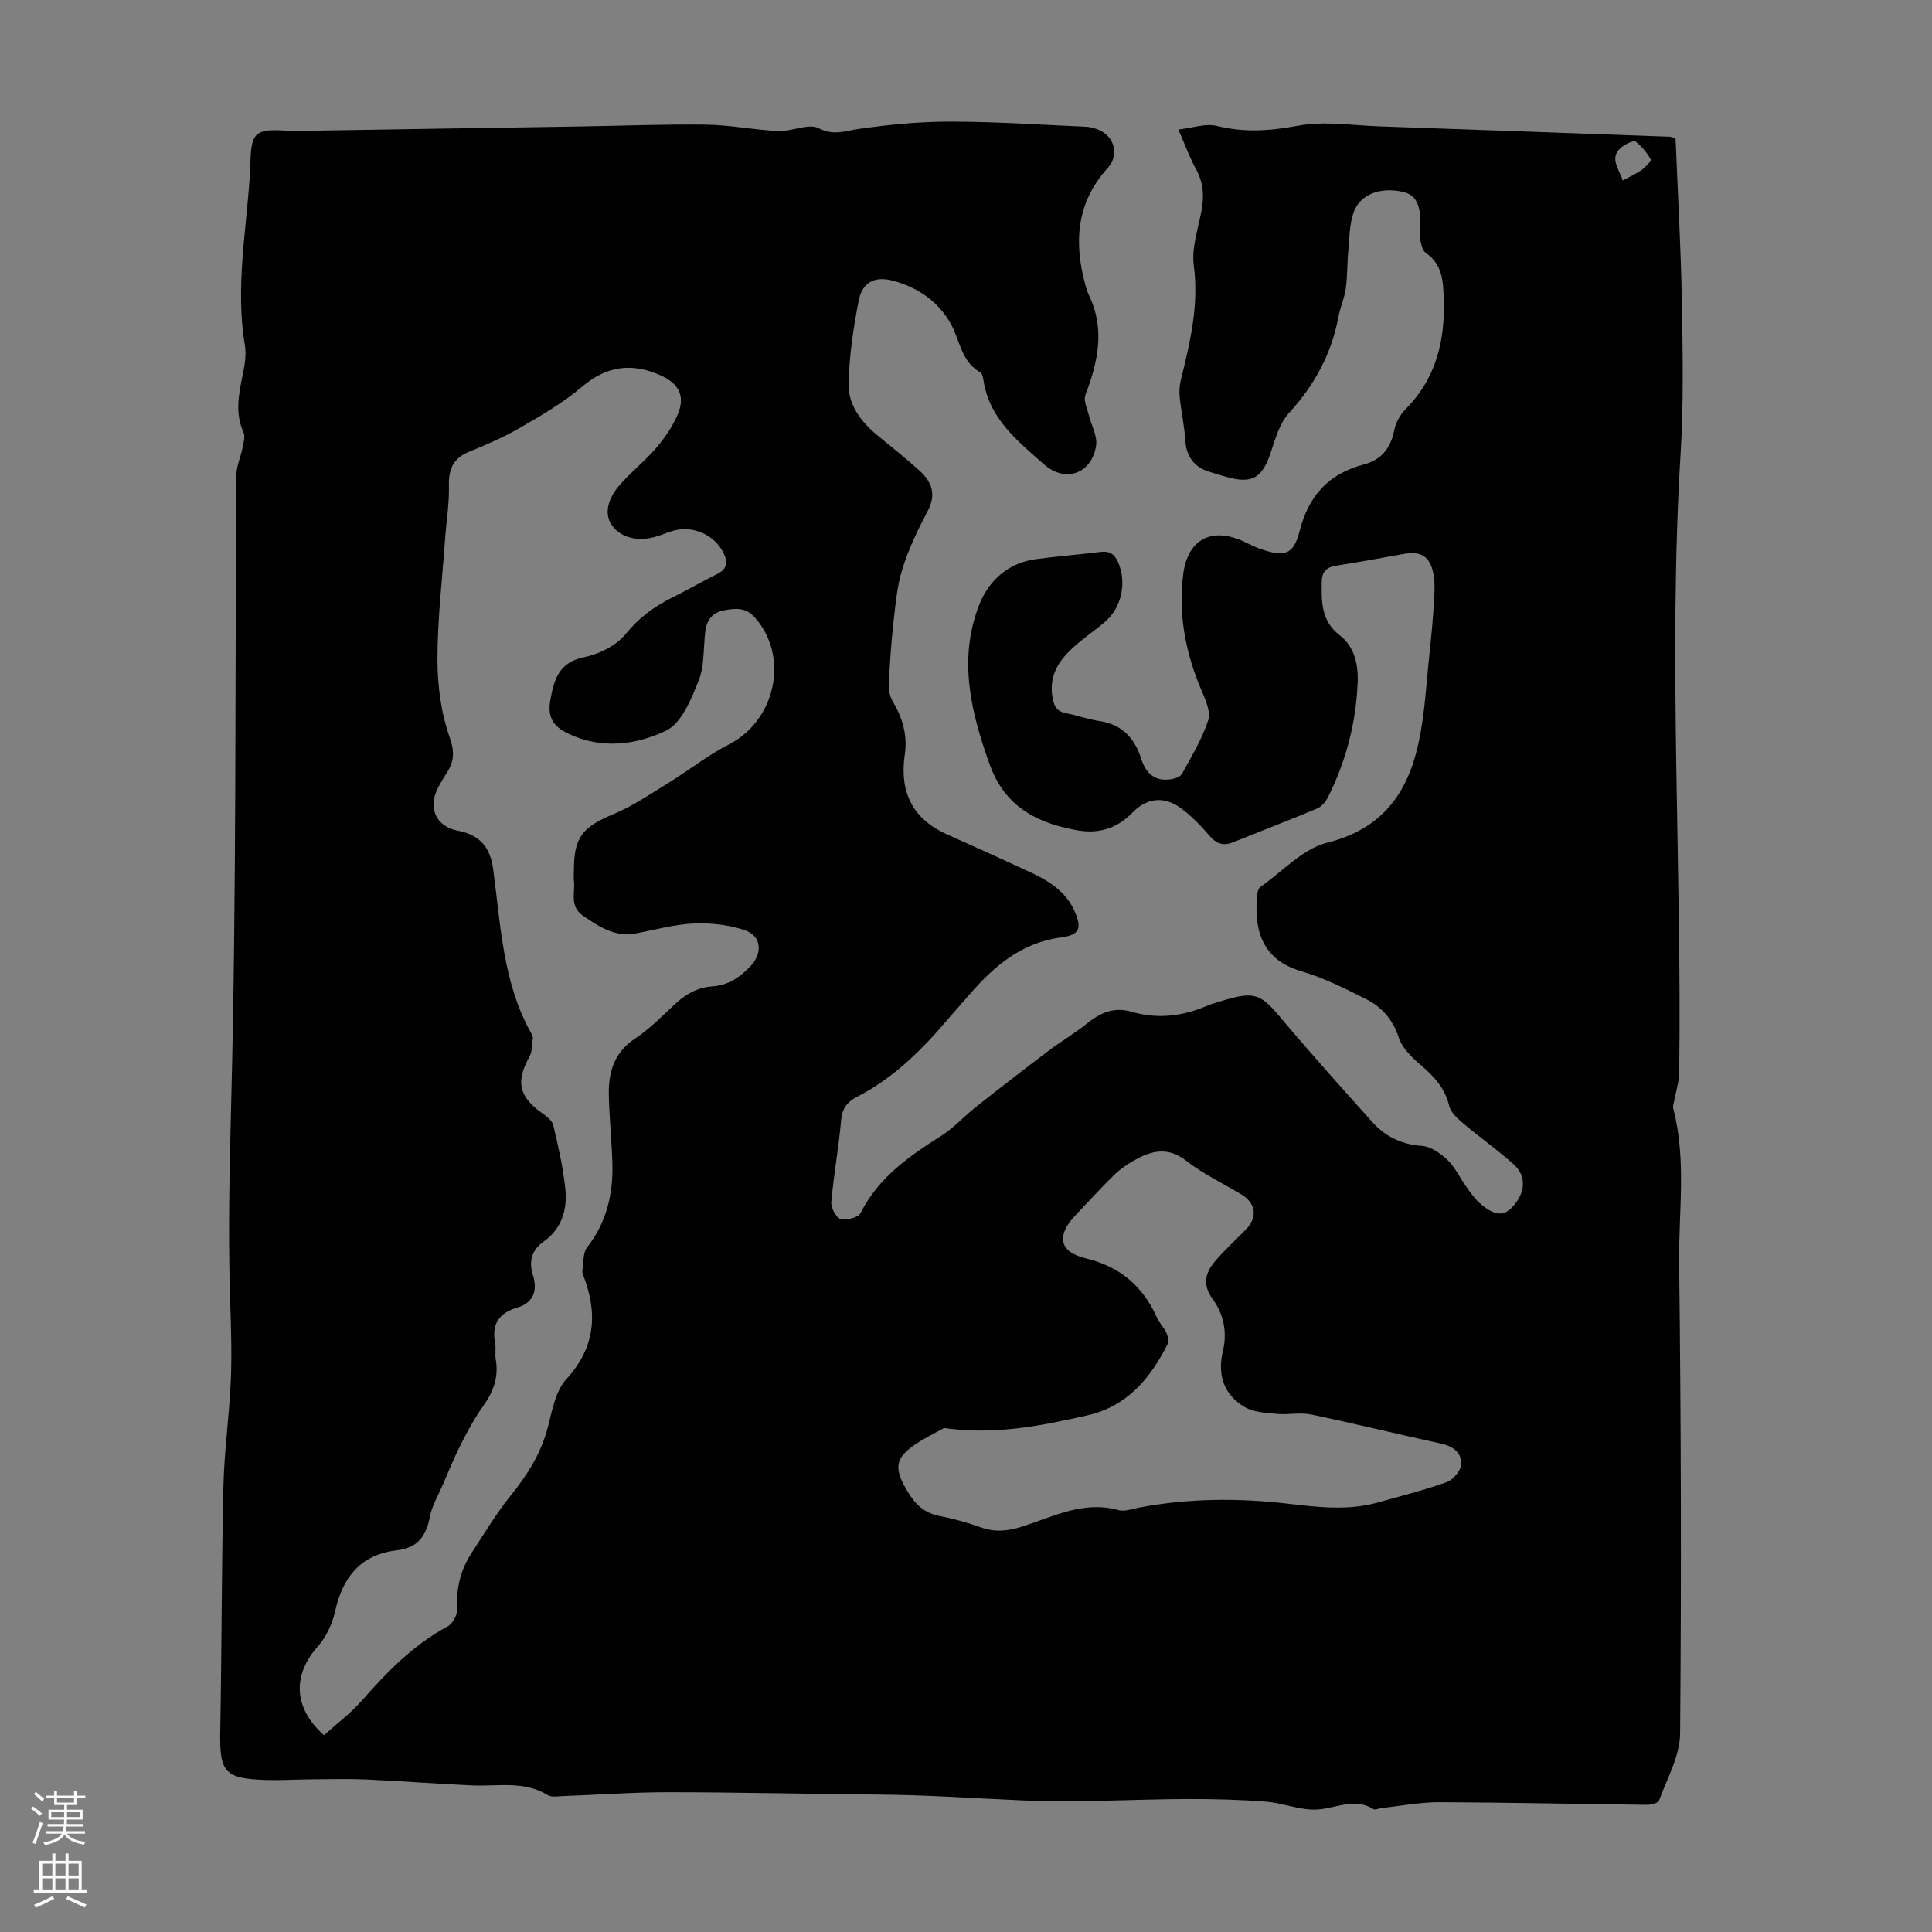 <svg enable-background="new 0 0 400 400" viewBox="0 0 400 400" xmlns="http://www.w3.org/2000/svg"><rect x="0" y="0" width="400" height="400" fill="#808080" stroke="none"/><path d="m346.61 28.55c.17.19.31.27.31.35.45 11.16 1.09 22.32 1.29 33.48.18 10.51.38 21.06-.26 31.54-2.6 42.72.29 85.44-.29 128.15-.03 1.93-.67 3.86-1.02 5.79-.1.54-.35 1.14-.22 1.63 2.79 10.59 1.1 21.38 1.23 32.05.39 32.46.48 64.92.2 97.38-.04 4.64-2.7 9.29-4.36 13.86-.2.55-1.69.9-2.57.89-14.31-.16-28.61-.49-42.92-.54-3.99-.01-7.99.78-11.99 1.21-.56.06-1.27.45-1.63.23-3.94-2.45-7.7-.19-11.58.07-3.53.23-7.14-1.35-10.75-1.63-5.43-.42-10.89-.56-16.33-.54-11.3.05-22.62.78-33.89.29-9.92-.43-19.82-1.13-29.75-1.21-14.52-.12-29.04-.48-43.56-.49-7.38-.01-14.75.54-22.13.81-1 .04-2.22.26-2.97-.2-4.96-3.06-10.41-1.78-15.7-2.02-7.24-.33-14.48-.89-21.72-1.22-3.8-.17-7.61-.07-11.41-.04-3.13.02-6.27.23-9.39.14-8.75-.26-9.76-1.59-9.6-10.16.32-16.9.27-33.8.66-50.7.17-7.37 1.24-14.72 1.54-22.09.23-5.8 0-11.62-.18-17.43-.41-13.61-.07-27.18.27-40.8 1.09-42.96.75-85.96 1.05-128.94.01-1.91.9-3.8 1.28-5.72.2-1.04.59-2.3.21-3.14-1.79-3.95-1.03-7.81-.21-11.78.43-2.05.82-4.27.48-6.29-2.01-12.02.34-23.87 1.07-35.78.17-2.73-.12-6.48 1.46-7.85 1.66-1.44 5.31-.69 8.1-.74 19.47-.33 38.93-.61 58.4-.92 8.84-.14 17.68-.5 26.51-.38 4.98.07 9.94 1.1 14.92 1.32 2.81.12 6.23-1.66 8.35-.58 3.12 1.59 5.37.56 8.21.15 6.28-.9 12.66-1.52 18.99-1.52 9.38.01 18.76.65 28.13 1.06.87.04 1.77.29 2.58.62 3.35 1.37 4.35 5.26 1.91 7.94-6.49 7.14-7.02 15.35-4.63 24.15.2.75.43 1.52.77 2.22 3.38 7.04 1.82 13.83-.77 20.68-.4 1.07.36 2.62.68 3.92.53 2.2 1.88 4.5 1.55 6.54-.94 5.81-6.4 7.72-10.79 3.83-5.39-4.78-11.24-9.37-12.49-17.22-.1-.65-.26-1.58-.7-1.83-3.94-2.22-4.18-6.57-6.07-9.99-2.59-4.7-6.88-7.62-12.05-8.99-3.68-.98-6.28.3-7.03 4.06-1.12 5.63-1.95 11.39-2.12 17.12-.13 4.42 2.51 7.99 5.94 10.81 2.93 2.42 5.92 4.79 8.74 7.33 2.53 2.29 3.55 4.89 1.72 8.34-2.03 3.84-3.94 7.83-5.23 11.96-1.12 3.56-1.45 7.39-1.87 11.14-.49 4.32-.77 8.68-.97 13.03-.05 1.13.3 2.42.87 3.4 2 3.39 3.03 6.94 2.45 10.88-1.13 7.68 1.49 13.35 8.78 16.59 5.61 2.49 11.2 5.04 16.78 7.62 3.91 1.8 7.61 3.94 9.5 8.08 1.67 3.65 1.19 5.09-2.6 5.59-8.16 1.06-13.83 5.82-18.92 11.67-1.69 1.94-3.4 3.86-5.08 5.82-5.26 6.17-11.02 11.76-18.32 15.52-2.03 1.05-3.12 2.38-3.33 4.86-.49 5.68-1.54 11.31-2.03 16.98-.1 1.16 1.01 3.22 1.93 3.47 1.24.33 3.67-.3 4.14-1.24 3.7-7.37 10.04-11.76 16.7-15.98 2.6-1.65 4.72-4.05 7.17-5.98 4.98-3.93 10-7.82 15.06-11.64 2.58-1.95 5.39-3.58 7.9-5.61 2.78-2.24 5.61-3.54 9.25-2.46 5.24 1.54 10.37.98 15.38-1.12 1.44-.6 2.95-1.03 4.46-1.46 5.63-1.61 7.08-.89 10.78 3.5 6.26 7.44 12.76 14.69 19.25 21.93 2.7 3.01 6.07 4.63 10.28 4.93 1.83.13 3.83 1.53 5.25 2.88 1.58 1.51 2.55 3.64 3.85 5.46.84 1.18 1.66 2.42 2.72 3.38 3 2.73 5.03 2.94 6.89.94 2.72-2.93 3-6.38.29-8.83-3.3-2.97-6.97-5.54-10.37-8.42-1.21-1.02-2.66-2.3-3-3.71-.9-3.74-3.22-6.17-6-8.55-1.8-1.54-3.75-3.45-4.45-5.59-1.21-3.72-3.47-6.3-6.71-7.93-4.36-2.2-8.81-4.44-13.47-5.8-8.62-2.51-9.8-9.27-9.1-16.02.05-.51.29-1.18.67-1.45 4.55-3.19 8.75-7.88 13.8-9.14 11.5-2.85 16.76-10.41 18.97-20.89 1.28-6.07 1.57-12.35 2.24-18.55.37-3.44.69-6.88.89-10.33.12-1.99.26-4.05-.12-5.97-.73-3.62-2.62-4.68-6.21-4.03-4.62.84-9.24 1.69-13.88 2.41-2 .31-2.98 1.24-3.01 3.26-.07 4.16-.18 8.17 3.74 11.18 3.03 2.32 3.84 6.05 3.69 9.71-.33 8.36-2.4 16.34-6.17 23.83-.47.92-1.31 1.93-2.23 2.31-5.77 2.42-11.61 4.65-17.41 6.99-2.07.84-3.5.27-4.94-1.43-1.72-2.03-3.64-3.99-5.77-5.58-3.52-2.62-7.13-2.22-10.08.84-3.33 3.45-7.32 4.54-11.94 3.6-.99-.2-1.97-.41-2.94-.67-6.99-1.84-12.08-5.58-14.67-12.78-3.92-10.86-6.58-21.81-2.27-33 1.94-5.04 5.96-8.83 11.82-9.61 4.43-.59 8.9-.93 13.34-1.49 1.85-.23 2.87.39 3.63 2.08 1.86 4.13.82 9.43-2.71 12.42-2.22 1.88-4.66 3.51-6.78 5.49-2.87 2.67-4.8 5.74-4.07 10.07.33 1.98.93 2.97 2.89 3.35 2.3.44 4.54 1.27 6.85 1.61 4.69.69 7.28 3.56 8.64 7.81.98 3.08 2.88 4.76 6.22 4.23.8-.13 1.9-.52 2.23-1.14 1.97-3.61 4.15-7.19 5.41-11.05.57-1.75-.55-4.27-1.39-6.23-3.31-7.73-4.85-15.8-3.77-24.09.97-7.44 6.22-9.82 12.91-6.52 1 .49 2.01.99 3.06 1.35 5.05 1.74 6.87 1.23 8.14-3.76 1.86-7.29 6-11.8 13.25-13.71 3.54-.93 5.6-3.32 6.31-7.05.3-1.55 1.19-3.22 2.31-4.35 6.3-6.34 8.23-14.06 7.96-22.71-.12-3.79-.21-7.3-3.76-9.75-.72-.5-.93-1.87-1.16-2.89-.17-.74.03-1.56.06-2.34.16-4.69-.84-6.72-3.6-7.36-4.65-1.08-8.94.49-10.24 4.33-.86 2.52-.83 5.36-1.08 8.07-.24 2.55-.16 5.13-.52 7.66-.28 1.98-1.15 3.86-1.52 5.83-1.43 7.68-4.97 14.15-10.26 19.93-1.91 2.09-2.79 5.25-3.72 8.06-1.77 5.35-3.84 6.64-9.17 5.14-1.18-.33-2.35-.71-3.53-1.06-3.25-.96-4.82-3.25-5.02-6.55-.18-2.93-.83-5.84-1.14-8.77-.13-1.18-.08-2.45.2-3.6 1.92-7.82 3.8-15.54 2.7-23.8-.47-3.51.8-7.29 1.52-10.91.64-3.18.56-6.11-1.06-9.04-1.29-2.33-2.19-4.87-3.65-8.21 2.94-.32 5.65-1.32 7.96-.74 5.7 1.42 11.04 1.03 16.8-.04 5.48-1.02 11.35-.05 17.04.14 20.01.69 40.02 1.42 60.02 2.14.32.06.62.19.82.24zm-279.52 330.7c2.61-2.36 5.55-4.57 7.93-7.27 5.2-5.92 10.62-11.47 17.67-15.26 1.05-.56 2.04-2.44 1.97-3.65-.23-4.19.66-7.99 2.93-11.46 2.62-4.01 5.07-8.16 8.07-11.87 3.49-4.32 6.35-8.8 7.77-14.26.89-3.44 1.57-7.48 3.8-9.91 6.17-6.73 6.54-13.84 3.44-21.77-.08-.2-.14-.45-.1-.66.28-1.65.07-3.71.98-4.88 4.1-5.25 5.44-11.2 5.23-17.63-.15-4.58-.62-9.15-.73-13.74-.12-4.77 1.02-8.93 5.41-11.85 2.96-1.97 5.53-4.55 8.13-7.01 2.27-2.15 4.76-3.6 7.93-3.81 3.18-.21 5.6-1.83 7.78-4.09 2.66-2.75 2.43-6.38-1.2-7.58-3.29-1.09-6.97-1.5-10.45-1.35-3.98.18-7.93 1.27-11.89 2.04-4.41.85-7.71-1.35-11.09-3.68-2.77-1.91-1.58-4.61-1.84-7.03-.08-.77-.01-1.57-.01-2.35 0-6.87 1.78-8.95 8.21-11.63 3.96-1.65 7.58-4.13 11.26-6.39 4.26-2.62 8.22-5.78 12.65-8.05 9.5-4.86 12.61-17.98 5.39-26.22-1.94-2.21-4.06-1.96-6.38-1.54-2.4.44-3.65 2-3.93 4.38-.41 3.44-.15 7.15-1.4 10.26-1.53 3.81-3.53 8.77-6.73 10.29-6.15 2.93-13.2 3.9-20.12.67-3.3-1.54-4.45-3.5-3.83-6.99.76-4.27 1.74-7.81 7.01-8.9 3.1-.64 6.64-2.38 8.57-4.77 2.72-3.37 5.86-5.68 9.59-7.54 3.2-1.6 6.31-3.37 9.5-4.98 1.97-.99 2.08-2.44 1.24-4.18-1.9-3.95-6.53-5.94-10.75-4.63-1.28.4-2.51.98-3.81 1.29-3.3.79-6.66.17-8.56-2.44-1.85-2.55-.63-5.77 1.28-8.05 2.36-2.82 5.34-5.11 7.74-7.89 1.79-2.08 3.42-4.43 4.51-6.93 1.66-3.79.42-6.44-3.37-8.17-5.93-2.71-11.23-2.1-16.41 2.32-3.85 3.29-8.35 5.89-12.76 8.45-3.37 1.96-6.99 3.53-10.61 5-3.37 1.36-4.25 3.69-4.17 7.12.09 3.63-.53 7.27-.79 10.91-.59 8.32-1.58 16.64-1.58 24.97 0 5.41.75 11.08 2.54 16.15 1.11 3.15.84 5.14-.74 7.53-.55.84-1.05 1.72-1.54 2.6-2.35 4.21-.73 8.28 3.96 9.17 4.55.86 6.7 3.44 7.3 7.87 1.59 11.62 1.96 23.54 7.93 34.14.16.29.33.65.29.95-.17 1.29-.1 2.74-.7 3.82-2.85 5.14-2.21 8.23 2.57 11.66.93.67 2.13 1.54 2.36 2.51 1.03 4.34 2.04 8.73 2.5 13.16.45 4.27-.7 8.25-4.47 10.95-2.53 1.81-3.14 4.1-2.21 7.04.99 3.14.03 5.66-3.25 6.63-3.85 1.14-5.36 3.44-4.6 7.37.21 1.08-.06 2.26.13 3.35.64 3.66-.48 6.71-2.61 9.68-1.81 2.52-3.29 5.3-4.7 8.08-1.38 2.72-2.52 5.57-3.73 8.38-.92 2.12-2.17 4.19-2.59 6.41-.76 3.98-2.49 6.49-6.81 6.98-7.44.86-11.22 5.45-12.8 12.56-.58 2.61-1.84 5.39-3.61 7.36-5.21 5.83-5.13 12.71 1.3 18.36zm128.38-63.59c-1.19.65-3.13 1.61-4.97 2.74-5.3 3.25-5.71 5.41-2.35 10.79 1.49 2.38 3.3 4.05 6.19 4.63 2.95.59 5.89 1.38 8.72 2.4 3.02 1.08 5.75.76 8.76-.22 6.38-2.07 12.6-5.34 19.76-3.35 1.28.36 2.87-.26 4.29-.53 10.21-1.93 20.53-1.99 30.75-.8 6.38.74 12.58 1.49 18.83-.29 4.7-1.34 9.46-2.51 14.05-4.16 1.33-.48 2.93-2.33 3.02-3.64.16-2.45-1.66-3.81-4.21-4.36-8.95-1.94-17.85-4.14-26.82-6.01-2.29-.48-4.79.09-7.16-.13-2.23-.21-4.73-.32-6.58-1.39-4.35-2.53-5.74-6.66-4.57-11.56.95-3.96.17-7.7-2.13-10.85-2.08-2.86-1.55-5.29.34-7.59 1.98-2.4 4.33-4.5 6.52-6.74 2.5-2.55 2.15-5.47-.89-7.3-3.83-2.31-7.94-4.25-11.44-6.98-3.69-2.87-6.99-2.16-10.48-.23-1.55.86-3.09 1.87-4.35 3.1-2.81 2.73-5.44 5.63-8.13 8.47-3.94 4.17-3.35 7.53 2.16 8.86 7.14 1.72 11.85 5.78 14.77 12.31.49 1.11 1.44 2.01 1.94 3.12.32.69.55 1.75.24 2.36-3.6 7.14-8.44 12.92-16.73 14.76-9.4 2.09-18.81 4.08-29.53 2.59zm140.5-258.29c1.45-.79 2.78-1.37 3.94-2.2.79-.57 2.02-1.88 1.85-2.18-.78-1.38-1.86-2.69-3.11-3.67-.38-.3-1.75.35-2.48.84-3.29 2.2-1.07 4.57-.2 7.21z" fill="#000001"/><g fill="#fbfafa"><path d="m6.44 374.46.42-.45c.65.47 1.27.95 1.85 1.44l-.45.49c-.65-.56-1.25-1.06-1.82-1.48m.93 7.33-.63-.26c.55-1.36 1.05-2.8 1.52-4.33.19.1.38.19.59.27-.46 1.29-.95 2.73-1.48 4.32m-.38-10.38.44-.42c.43.34 1.01.82 1.74 1.44l-.49.49c-.53-.51-1.09-1.01-1.69-1.51m2.5.35h1.72v-1.04h.59v1.04h3.52v-1.04h.59v1.04h1.75v.53h-1.75v1.42h-2.03v.97h3.22v2.03h-3.24c0 .35-.01.66-.03.93h3.32v.53h-3.37c-.03.27-.08.58-.15.94h3.96v.53h-3.71c.67.92 1.93 1.48 3.79 1.68-.13.24-.23.44-.29.59-2.13-.38-3.48-1.08-4.04-2.12-.43.97-1.77 1.72-4.03 2.23-.09-.19-.2-.37-.33-.55 2.1-.42 3.37-1.03 3.81-1.83h-3.36v-.53h3.58c.08-.29.13-.61.16-.94h-3.33v-.53h3.39c.02-.27.04-.58.04-.93h-3.23v-2.03h3.25v-.97h-2.07v-1.42h-1.73zm1.12 3.44v1h2.65c.01-.3.02-.44.01-.4v-.25-.35zm1.19-2h3.52v-.91h-3.52zm4.71 2h-2.63v.59c0 .15-.01.28-.01.4h2.64z"/><path d="m13.56 383.74h.63v1.52h2.72v6.07h1.13v.6h-11.06v-.6h1.13v-6.07h2.73v-1.52h.63v1.52h2.1v-1.52zm-2.69 8.83.38.56c-1.24.63-2.53 1.25-3.85 1.85-.1-.21-.21-.42-.34-.63 1.36-.55 2.63-1.15 3.81-1.78m-2.13-4.27h2.1v-2.45h-2.1zm0 3.04h2.1v-2.46h-2.1zm2.72-3.04h2.1v-2.45h-2.1zm0 3.04h2.1v-2.46h-2.1zm6.07 3.6c-1.41-.71-2.7-1.3-3.86-1.78l.35-.56c1.45.62 2.75 1.19 3.88 1.72zm-1.25-9.09h-2.1v2.45h2.1zm-2.09 5.49h2.1v-2.46h-2.1z"/></g></svg>